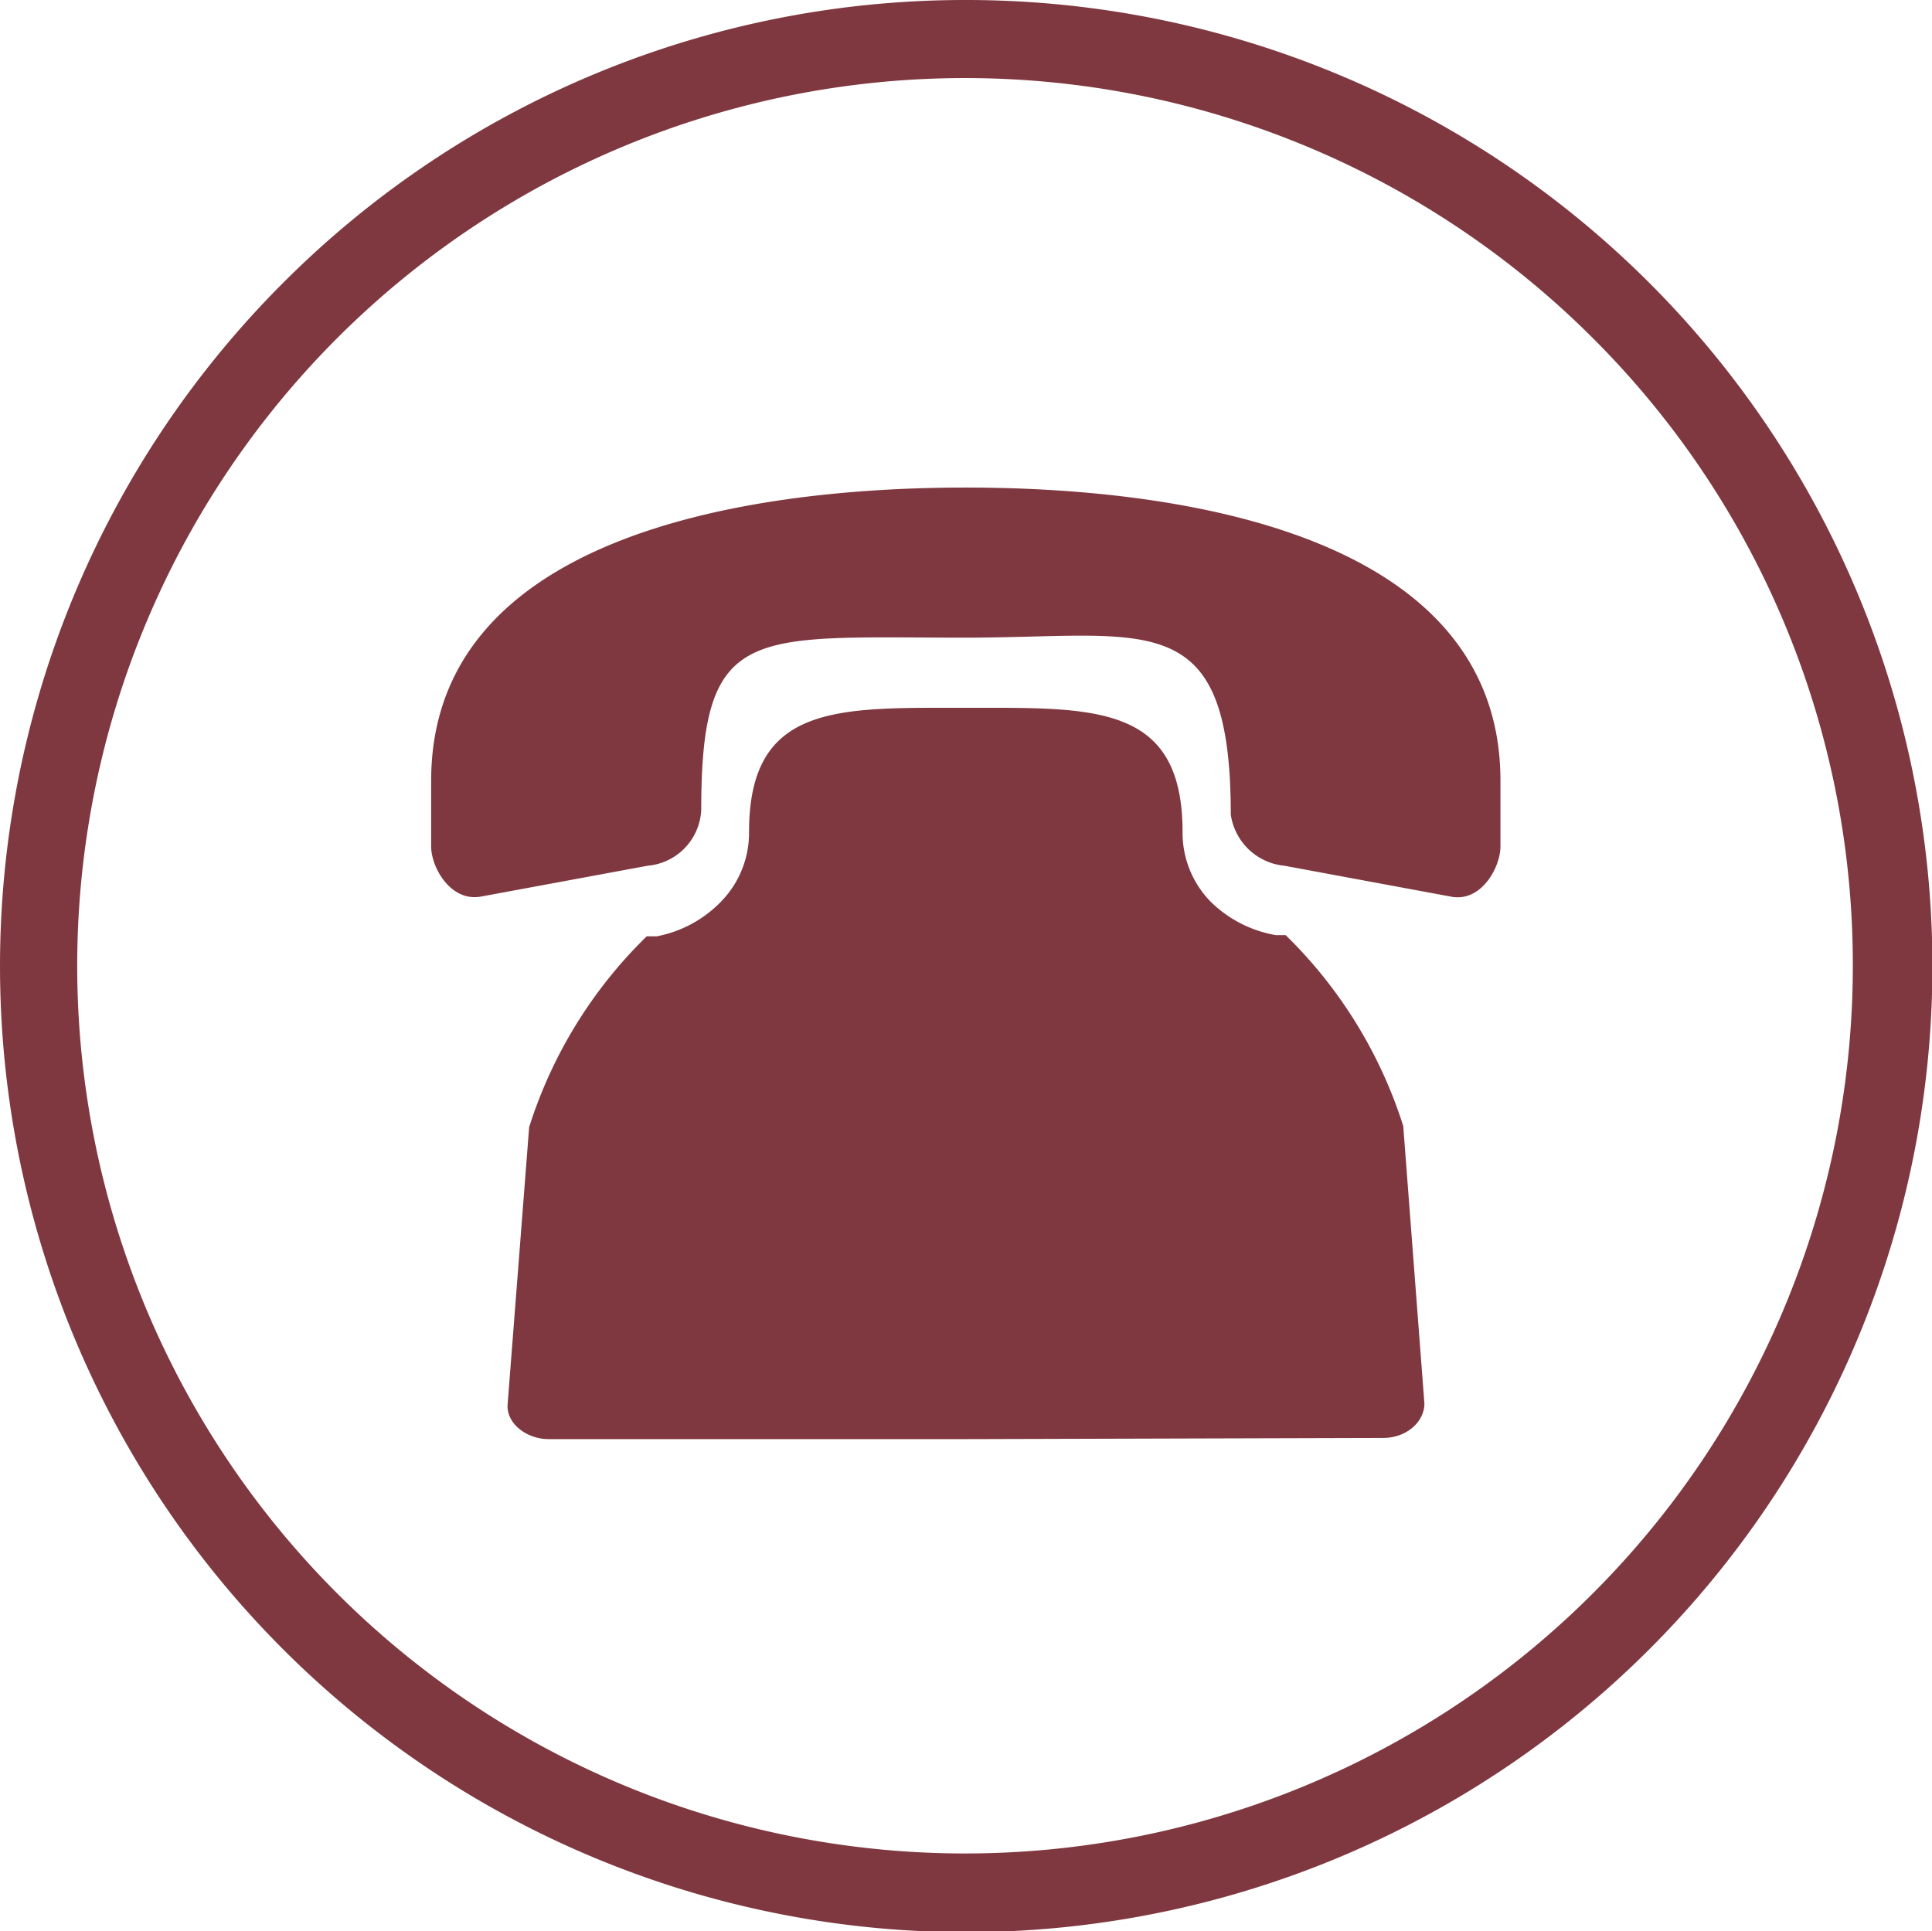 <svg xmlns="http://www.w3.org/2000/svg" viewBox="0 0 49.29 49.28"><defs><style>.cls-1,.cls-2{fill:#7f383f;}.cls-1{fill-rule:evenodd;}</style></defs><g id="レイヤー_2" data-name="レイヤー 2"><g id="menu"><path class="cls-1" d="M24.64,36.72H14c-.57,0-1.08-.4-1.05-.88l.55-7.08a11.75,11.75,0,0,1,3-4.87l.26,0A3.09,3.09,0,0,0,18.4,23a2.51,2.51,0,0,0,.71-1.77c0-3.29,2.27-3.17,5.53-3.17s5.53-.12,5.53,3.17A2.51,2.51,0,0,0,30.88,23a3.12,3.12,0,0,0,1.67.86l.25,0a11.77,11.77,0,0,1,3,4.87l.54,7.08c0,.48-.47.88-1.05.88Z"/><path class="cls-1" d="M24.64,16.27c-5.5,0-6.75-.38-6.75,4.4a1.5,1.5,0,0,1-1.37,1.42l-4.27.79C11.48,23,11,22.12,11,21.6V19.92c0-6.18,7.87-7.48,13.64-7.48s13.64,1.3,13.64,7.48V21.6c0,.52-.48,1.42-1.25,1.28l-4.26-.79a1.53,1.53,0,0,1-1.37-1.31c0-5.37-2.12-4.51-6.76-4.51Z"/><path class="cls-2" d="M24.64,0A24.65,24.65,0,1,1,7.22,7.22,24.57,24.57,0,0,1,24.64,0Zm16,8.63a22.65,22.65,0,1,0,6.63,16,22.57,22.57,0,0,0-6.63-16Z"/></g></g></svg>